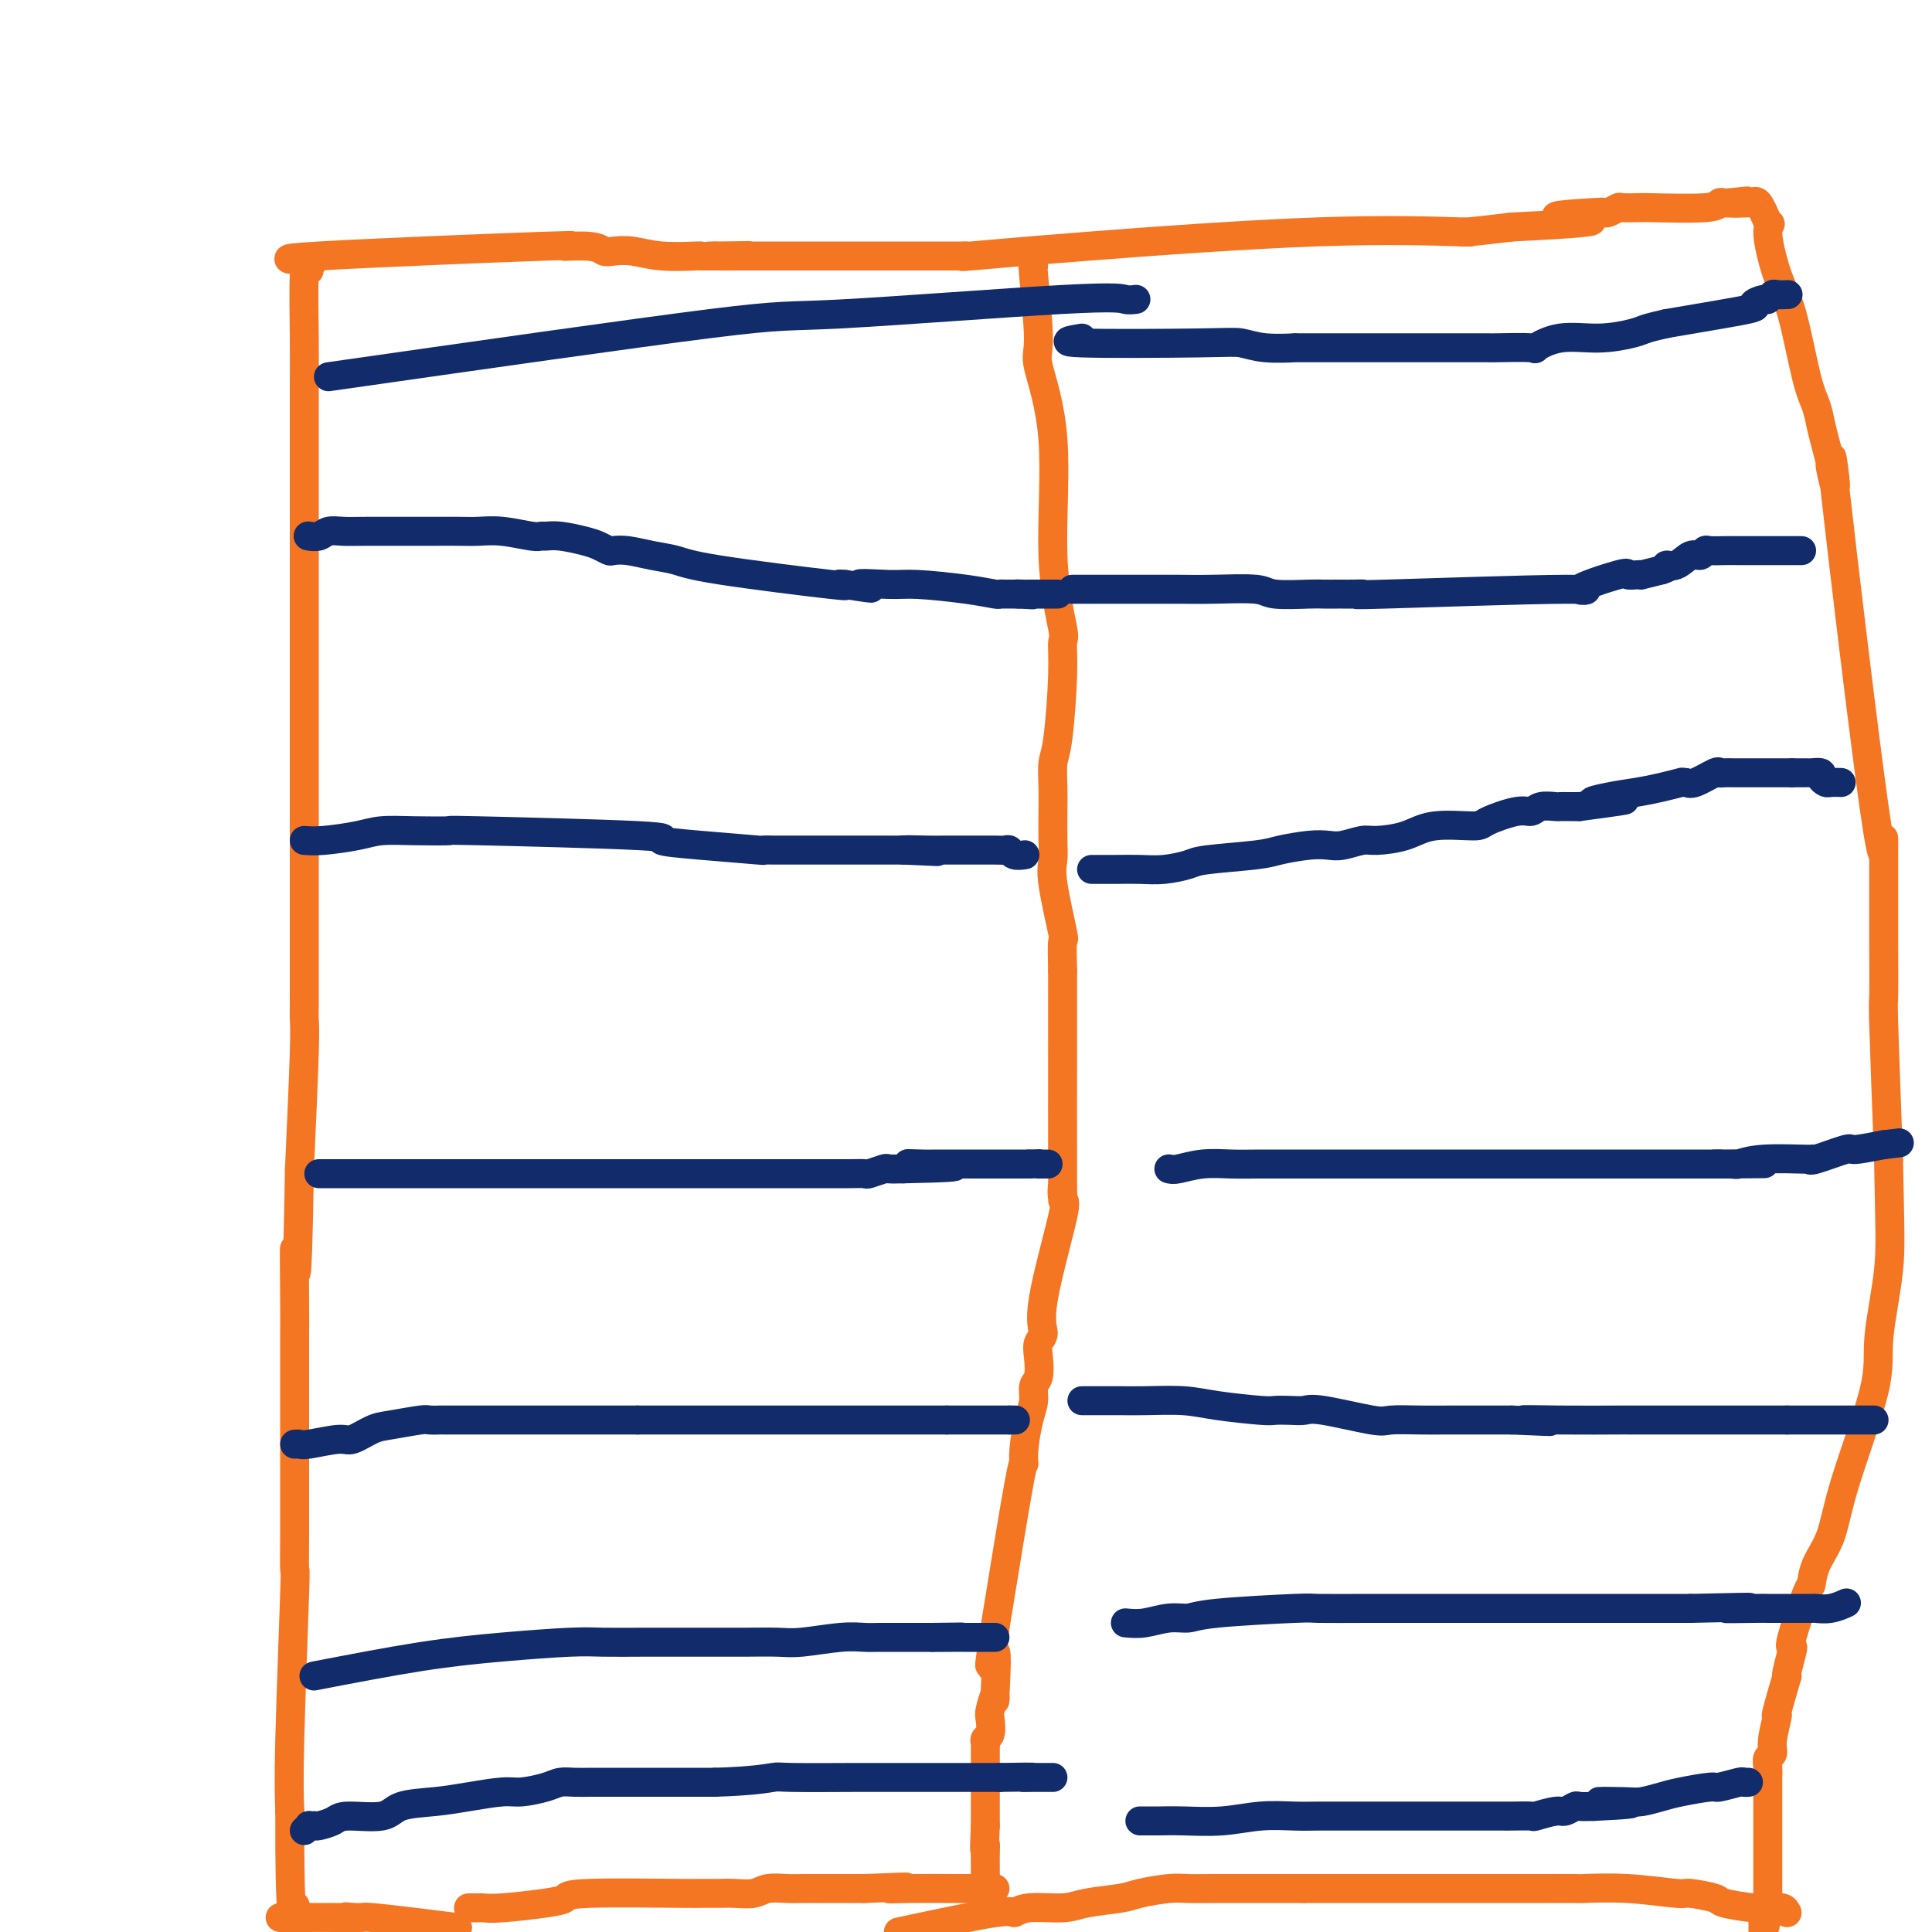<svg viewBox='0 0 400 400' version='1.1' xmlns='http://www.w3.org/2000/svg' xmlns:xlink='http://www.w3.org/1999/xlink'><g fill='none' stroke='#F47623' stroke-width='6' stroke-linecap='round' stroke-linejoin='round'><path d='M64,56c-0.423,-0.852 -0.845,-1.705 -1,1c-0.155,2.705 -0.041,8.967 0,13c0.041,4.033 0.011,5.837 0,10c-0.011,4.163 -0.003,10.686 0,16c0.003,5.314 0.001,9.418 0,13c-0.001,3.582 -0.000,6.641 0,9c0.000,2.359 0.000,4.019 0,5c-0.000,0.981 -0.000,1.283 0,2c0.000,0.717 0.000,1.851 0,1c-0.000,-0.851 0.000,-3.685 0,3c-0.000,6.685 -0.000,22.890 0,32c0.000,9.110 0.000,11.127 0,14c-0.000,2.873 -0.000,6.603 0,10c0.000,3.397 0.001,6.459 0,9c-0.001,2.541 -0.003,4.559 0,7c0.003,2.441 0.011,5.304 0,7c-0.011,1.696 -0.041,2.226 0,3c0.041,0.774 0.155,1.793 0,7c-0.155,5.207 -0.577,14.604 -1,24'/><path d='M62,242c-0.536,32.115 -0.876,19.404 -1,17c-0.124,-2.404 -0.033,5.501 0,10c0.033,4.499 0.009,5.593 0,7c-0.009,1.407 -0.002,3.129 0,5c0.002,1.871 0.001,3.892 0,5c-0.001,1.108 -0.000,1.304 0,2c0.000,0.696 0.000,1.894 0,3c-0.000,1.106 -0.000,2.121 0,3c0.000,0.879 0.001,1.621 0,4c-0.001,2.379 -0.004,6.394 0,10c0.004,3.606 0.015,6.803 0,10c-0.015,3.197 -0.056,6.393 0,7c0.056,0.607 0.207,-1.375 0,5c-0.207,6.375 -0.774,21.107 -1,30c-0.226,8.893 -0.113,11.946 0,15'/><path d='M60,375c-0.083,25.058 0.710,21.203 1,20c0.290,-1.203 0.078,0.244 0,1c-0.078,0.756 -0.021,0.819 0,1c0.021,0.181 0.006,0.480 0,1c-0.006,0.520 -0.003,1.260 0,2'/><path d='M65,54c-4.670,-0.194 -9.340,-0.388 1,-1c10.340,-0.612 35.689,-1.642 46,-2c10.311,-0.358 5.583,-0.044 5,0c-0.583,0.044 2.980,-0.180 5,0c2.020,0.180 2.496,0.766 3,1c0.504,0.234 1.034,0.115 2,0c0.966,-0.115 2.367,-0.227 4,0c1.633,0.227 3.498,0.793 6,1c2.502,0.207 5.641,0.055 7,0c1.359,-0.055 0.939,-0.015 1,0c0.061,0.015 0.604,0.004 1,0c0.396,-0.004 0.645,-0.001 1,0c0.355,0.001 0.816,0.000 1,0c0.184,-0.000 0.092,-0.000 0,0'/><path d='M148,53c13.142,-0.155 4.496,-0.041 2,0c-2.496,0.041 1.159,0.011 3,0c1.841,-0.011 1.867,-0.003 3,0c1.133,0.003 3.371,0.001 5,0c1.629,-0.001 2.649,-0.000 5,0c2.351,0.000 6.033,0.000 9,0c2.967,-0.000 5.219,-0.000 7,0c1.781,0.000 3.092,0.000 5,0c1.908,-0.000 4.412,-0.000 6,0c1.588,0.000 2.258,0.001 3,0c0.742,-0.001 1.555,-0.005 2,0c0.445,0.005 0.522,0.018 1,0c0.478,-0.018 1.358,-0.068 1,0c-0.358,0.068 -1.952,0.253 1,0c2.952,-0.253 10.452,-0.943 24,-2c13.548,-1.057 33.144,-2.482 48,-3c14.856,-0.518 24.972,-0.128 29,0c4.028,0.128 1.969,-0.004 1,0c-0.969,0.004 -0.848,0.144 1,0c1.848,-0.144 5.424,-0.572 9,-1'/><path d='M313,47c27.378,-1.320 13.324,-1.621 10,-2c-3.324,-0.379 4.083,-0.837 7,-1c2.917,-0.163 1.343,-0.029 1,0c-0.343,0.029 0.545,-0.045 1,0c0.455,0.045 0.475,0.208 1,0c0.525,-0.208 1.553,-0.788 2,-1c0.447,-0.212 0.313,-0.057 1,0c0.687,0.057 2.195,0.016 3,0c0.805,-0.016 0.909,-0.008 1,0c0.091,0.008 0.171,0.016 0,0c-0.171,-0.016 -0.593,-0.057 2,0c2.593,0.057 8.200,0.211 11,0c2.800,-0.211 2.792,-0.788 3,-1c0.208,-0.212 0.631,-0.061 1,0c0.369,0.061 0.685,0.030 1,0'/><path d='M358,42c7.020,-0.770 2.069,-0.195 1,0c-1.069,0.195 1.744,0.011 3,0c1.256,-0.011 0.953,0.151 1,0c0.047,-0.151 0.442,-0.615 1,0c0.558,0.615 1.279,2.307 2,4'/><path d='M366,46c1.154,0.605 0.039,0.118 0,2c-0.039,1.882 0.998,6.135 2,9c1.002,2.865 1.970,4.344 3,8c1.030,3.656 2.123,9.489 3,13c0.877,3.511 1.540,4.699 2,6c0.460,1.301 0.718,2.715 1,4c0.282,1.285 0.590,2.442 1,4c0.410,1.558 0.923,3.518 1,4c0.077,0.482 -0.281,-0.514 0,1c0.281,1.514 1.200,5.537 1,3c-0.200,-2.537 -1.518,-11.632 0,2c1.518,13.632 5.871,49.993 8,65c2.129,15.007 2.035,8.659 2,7c-0.035,-1.659 -0.009,1.371 0,3c0.009,1.629 0.002,1.856 0,3c-0.002,1.144 -0.000,3.205 0,4c0.000,0.795 -0.001,0.322 0,2c0.001,1.678 0.003,5.505 0,7c-0.003,1.495 -0.011,0.659 0,3c0.011,2.341 0.041,7.861 0,10c-0.041,2.139 -0.155,0.897 0,6c0.155,5.103 0.577,16.552 1,28'/><path d='M391,240c0.283,14.677 0.492,18.371 0,23c-0.492,4.629 -1.683,10.194 -2,14c-0.317,3.806 0.241,5.855 -1,11c-1.241,5.145 -4.281,13.388 -6,19c-1.719,5.612 -2.118,8.593 -3,11c-0.882,2.407 -2.247,4.238 -3,6c-0.753,1.762 -0.894,3.453 -1,4c-0.106,0.547 -0.176,-0.050 -1,2c-0.824,2.050 -2.403,6.745 -3,9c-0.597,2.255 -0.212,2.068 0,2c0.212,-0.068 0.249,-0.018 0,1c-0.249,1.018 -0.786,3.005 -1,4c-0.214,0.995 -0.107,0.997 0,1'/><path d='M370,347c-3.173,10.682 -2.104,7.887 -2,8c0.104,0.113 -0.757,3.134 -1,5c-0.243,1.866 0.131,2.577 0,3c-0.131,0.423 -0.767,0.559 -1,1c-0.233,0.441 -0.062,1.189 0,2c0.062,0.811 0.017,1.686 0,2c-0.017,0.314 -0.004,0.068 0,1c0.004,0.932 0.001,3.044 0,4c-0.001,0.956 -0.000,0.757 0,2c0.000,1.243 0.000,3.927 0,5c-0.000,1.073 -0.000,0.535 0,1c0.000,0.465 0.000,1.931 0,3c-0.000,1.069 -0.000,1.739 0,3c0.000,1.261 0.000,3.112 0,4c-0.000,0.888 -0.000,0.813 0,1c0.000,0.187 0.000,0.638 0,1c-0.000,0.362 -0.000,0.636 0,1c0.000,0.364 0.000,0.818 0,1c-0.000,0.182 -0.000,0.091 0,0'/><path d='M366,395c-0.845,7.598 -0.959,2.593 -1,1c-0.041,-1.593 -0.011,0.225 0,1c0.011,0.775 0.003,0.507 0,1c-0.003,0.493 -0.002,1.746 0,3'/><path d='M370,396c-0.215,-0.424 -0.430,-0.849 -1,-1c-0.570,-0.151 -1.497,-0.029 -2,0c-0.503,0.029 -0.584,-0.035 -1,0c-0.416,0.035 -1.169,0.168 -3,0c-1.831,-0.168 -4.740,-0.637 -6,-1c-1.260,-0.363 -0.871,-0.619 -2,-1c-1.129,-0.381 -3.776,-0.887 -5,-1c-1.224,-0.113 -1.026,0.166 -3,0c-1.974,-0.166 -6.121,-0.776 -10,-1c-3.879,-0.224 -7.492,-0.060 -9,0c-1.508,0.060 -0.912,0.016 -2,0c-1.088,-0.016 -3.861,-0.004 -5,0c-1.139,0.004 -0.645,0.001 -1,0c-0.355,-0.001 -1.559,-0.000 -3,0c-1.441,0.000 -3.118,0.000 -4,0c-0.882,-0.000 -0.968,-0.000 -2,0c-1.032,0.000 -3.008,0.000 -5,0c-1.992,-0.000 -3.998,-0.000 -6,0c-2.002,0.000 -4.001,0.000 -9,0c-4.999,-0.000 -13.000,-0.000 -21,0'/><path d='M270,391c-11.163,-0.000 -5.570,-0.000 -4,0c1.570,0.000 -0.883,0.000 -2,0c-1.117,-0.000 -0.899,-0.000 -1,0c-0.101,0.000 -0.523,0.000 -1,0c-0.477,-0.000 -1.009,-0.001 -2,0c-0.991,0.001 -2.440,0.003 -4,0c-1.560,-0.003 -3.232,-0.012 -5,0c-1.768,0.012 -3.631,0.044 -5,0c-1.369,-0.044 -2.242,-0.165 -4,0c-1.758,0.165 -4.400,0.617 -6,1c-1.600,0.383 -2.159,0.696 -4,1c-1.841,0.304 -4.962,0.600 -7,1c-2.038,0.400 -2.991,0.903 -5,1c-2.009,0.097 -5.075,-0.211 -7,0c-1.925,0.211 -2.711,0.941 -3,1c-0.289,0.059 -0.083,-0.555 -4,0c-3.917,0.555 -11.959,2.277 -20,4'/><path d='M94,399c0.647,0.083 1.295,0.166 0,0c-1.295,-0.166 -4.532,-0.580 -8,-1c-3.468,-0.420 -7.167,-0.844 -9,-1c-1.833,-0.156 -1.801,-0.042 -2,0c-0.199,0.042 -0.628,0.012 -1,0c-0.372,-0.012 -0.686,-0.006 -1,0'/><path d='M73,397c-3.164,-0.309 -0.575,-0.083 0,0c0.575,0.083 -0.865,0.022 -3,0c-2.135,-0.022 -4.964,-0.006 -7,0c-2.036,0.006 -3.279,0.002 -4,0c-0.721,-0.002 -0.920,-0.000 -1,0c-0.080,0.000 -0.040,0.000 0,0'/><path d='M214,55c-0.139,-0.523 -0.278,-1.046 0,2c0.278,3.046 0.972,9.661 1,13c0.028,3.339 -0.609,3.402 0,6c0.609,2.598 2.465,7.730 3,15c0.535,7.270 -0.252,16.679 0,24c0.252,7.321 1.542,12.554 2,15c0.458,2.446 0.084,2.107 0,3c-0.084,0.893 0.121,3.020 0,7c-0.121,3.980 -0.568,9.814 -1,13c-0.432,3.186 -0.847,3.724 -1,5c-0.153,1.276 -0.043,3.289 0,5c0.043,1.711 0.019,3.118 0,5c-0.019,1.882 -0.033,4.237 0,6c0.033,1.763 0.114,2.934 0,4c-0.114,1.066 -0.422,2.028 0,5c0.422,2.972 1.575,7.954 2,10c0.425,2.046 0.121,1.156 0,2c-0.121,0.844 -0.061,3.422 0,6'/><path d='M220,201c0.001,12.054 0.004,6.690 0,13c-0.004,6.310 -0.017,24.294 0,31c0.017,6.706 0.062,2.132 0,1c-0.062,-1.132 -0.230,1.177 0,2c0.230,0.823 0.860,0.162 0,4c-0.860,3.838 -3.210,12.177 -4,17c-0.790,4.823 -0.019,6.131 0,7c0.019,0.869 -0.712,1.299 -1,2c-0.288,0.701 -0.132,1.672 0,3c0.132,1.328 0.242,3.012 0,4c-0.242,0.988 -0.835,1.279 -1,2c-0.165,0.721 0.099,1.870 0,3c-0.099,1.130 -0.563,2.239 -1,4c-0.437,1.761 -0.849,4.173 -1,6c-0.151,1.827 -0.041,3.069 0,3c0.041,-0.069 0.012,-1.448 -1,4c-1.012,5.448 -3.006,17.724 -5,30'/><path d='M206,337c-2.162,13.724 -0.565,5.535 0,5c0.565,-0.535 0.100,6.585 0,9c-0.100,2.415 0.166,0.124 0,0c-0.166,-0.124 -0.762,1.917 -1,3c-0.238,1.083 -0.116,1.206 0,2c0.116,0.794 0.227,2.258 0,3c-0.227,0.742 -0.793,0.764 -1,1c-0.207,0.236 -0.055,0.688 0,1c0.055,0.312 0.015,0.484 0,1c-0.015,0.516 -0.004,1.374 0,2c0.004,0.626 0.001,1.019 0,3c-0.001,1.981 -0.000,5.550 0,7c0.000,1.450 0.000,0.780 0,1c-0.000,0.220 -0.000,1.328 0,2c0.000,0.672 0.000,0.906 0,1c-0.000,0.094 -0.000,0.047 0,0'/><path d='M204,378c-0.309,7.161 -0.083,4.563 0,4c0.083,-0.563 0.022,0.908 0,2c-0.022,1.092 -0.006,1.807 0,2c0.006,0.193 0.002,-0.134 0,0c-0.002,0.134 -0.000,0.729 0,1c0.000,0.271 0.000,0.217 0,1c-0.000,0.783 -0.000,2.403 0,3c0.000,0.597 0.000,0.171 0,0c-0.000,-0.171 -0.000,-0.085 0,0'/><path d='M97,395c0.789,0.007 1.578,0.013 2,0c0.422,-0.013 0.478,-0.046 1,0c0.522,0.046 1.511,0.170 4,0c2.489,-0.170 6.478,-0.634 9,-1c2.522,-0.366 3.577,-0.634 4,-1c0.423,-0.366 0.214,-0.830 5,-1c4.786,-0.170 14.566,-0.045 19,0c4.434,0.045 3.522,0.012 3,0c-0.522,-0.012 -0.652,-0.002 0,0c0.652,0.002 2.088,-0.003 3,0c0.912,0.003 1.301,0.015 2,0c0.699,-0.015 1.709,-0.057 3,0c1.291,0.057 2.864,0.211 4,0c1.136,-0.211 1.836,-0.789 3,-1c1.164,-0.211 2.793,-0.057 4,0c1.207,0.057 1.992,0.015 3,0c1.008,-0.015 2.239,-0.004 4,0c1.761,0.004 4.051,0.001 5,0c0.949,-0.001 0.557,-0.000 1,0c0.443,0.000 1.722,0.000 3,0'/><path d='M179,391c14.001,-0.619 8.004,-0.166 6,0c-2.004,0.166 -0.015,0.044 3,0c3.015,-0.044 7.056,-0.012 10,0c2.944,0.012 4.793,0.003 6,0c1.207,-0.003 1.774,-0.001 2,0c0.226,0.001 0.113,0.000 0,0'/></g>
<g fill='none' stroke='#122B6A' stroke-width='6' stroke-linecap='round' stroke-linejoin='round'><path d='M64,111c-0.184,-0.030 -0.368,-0.061 0,0c0.368,0.061 1.288,0.212 2,0c0.712,-0.212 1.217,-0.789 2,-1c0.783,-0.211 1.844,-0.057 3,0c1.156,0.057 2.409,0.015 5,0c2.591,-0.015 6.522,-0.005 9,0c2.478,0.005 3.504,0.005 5,0c1.496,-0.005 3.462,-0.016 5,0c1.538,0.016 2.649,0.057 4,0c1.351,-0.057 2.943,-0.212 5,0c2.057,0.212 4.578,0.792 6,1c1.422,0.208 1.746,0.044 2,0c0.254,-0.044 0.439,0.030 1,0c0.561,-0.030 1.497,-0.166 3,0c1.503,0.166 3.573,0.632 5,1c1.427,0.368 2.211,0.638 3,1c0.789,0.362 1.582,0.818 2,1c0.418,0.182 0.459,0.092 1,0c0.541,-0.092 1.581,-0.185 3,0c1.419,0.185 3.216,0.648 5,1c1.784,0.352 3.555,0.591 5,1c1.445,0.409 2.562,0.986 9,2c6.438,1.014 18.195,2.465 23,3c4.805,0.535 2.659,0.153 2,0c-0.659,-0.153 0.171,-0.076 1,0'/><path d='M175,121c9.503,1.544 3.762,0.403 3,0c-0.762,-0.403 3.456,-0.070 6,0c2.544,0.070 3.416,-0.125 6,0c2.584,0.125 6.881,0.569 10,1c3.119,0.431 5.059,0.847 6,1c0.941,0.153 0.881,0.041 1,0c0.119,-0.041 0.417,-0.011 1,0c0.583,0.011 1.452,0.003 2,0c0.548,-0.003 0.774,-0.002 1,0'/><path d='M211,123c5.516,0.309 1.306,0.083 0,0c-1.306,-0.083 0.293,-0.022 1,0c0.707,0.022 0.522,0.006 1,0c0.478,-0.006 1.620,-0.002 2,0c0.380,0.002 -0.003,0.000 0,0c0.003,-0.000 0.393,-0.000 1,0c0.607,0.000 1.433,0.000 2,0c0.567,-0.000 0.876,-0.000 1,0c0.124,0.000 0.062,0.000 0,0'/><path d='M63,174c1.009,0.083 2.019,0.166 4,0c1.981,-0.166 4.934,-0.581 7,-1c2.066,-0.419 3.245,-0.841 5,-1c1.755,-0.159 4.086,-0.054 7,0c2.914,0.054 6.410,0.056 7,0c0.590,-0.056 -1.728,-0.169 6,0c7.728,0.169 25.501,0.620 33,1c7.499,0.380 4.724,0.690 5,1c0.276,0.310 3.604,0.619 8,1c4.396,0.381 9.862,0.834 12,1c2.138,0.166 0.948,0.044 1,0c0.052,-0.044 1.345,-0.012 2,0c0.655,0.012 0.672,0.003 1,0c0.328,-0.003 0.967,-0.001 2,0c1.033,0.001 2.459,0.000 3,0c0.541,-0.000 0.195,-0.000 1,0c0.805,0.000 2.759,0.000 4,0c1.241,-0.000 1.769,-0.000 2,0c0.231,0.000 0.165,0.000 1,0c0.835,-0.000 2.571,-0.000 3,0c0.429,0.000 -0.449,0.000 1,0c1.449,-0.000 5.224,-0.000 9,0'/><path d='M187,176c13.643,0.619 3.750,0.166 1,0c-2.750,-0.166 1.643,-0.044 4,0c2.357,0.044 2.676,0.012 3,0c0.324,-0.012 0.651,-0.003 1,0c0.349,0.003 0.720,0.001 1,0c0.280,-0.001 0.470,0.000 1,0c0.530,-0.000 1.399,-0.001 2,0c0.601,0.001 0.933,0.004 2,0c1.067,-0.004 2.868,-0.015 4,0c1.132,0.015 1.596,0.057 2,0c0.404,-0.057 0.747,-0.211 1,0c0.253,0.211 0.414,0.788 1,1c0.586,0.212 1.596,0.061 2,0c0.404,-0.061 0.202,-0.030 0,0'/><path d='M66,243c0.260,0.000 0.519,0.000 1,0c0.481,-0.000 1.183,-0.000 3,0c1.817,0.000 4.749,0.000 7,0c2.251,-0.000 3.820,-0.000 6,0c2.180,0.000 4.972,0.000 7,0c2.028,-0.000 3.293,-0.000 11,0c7.707,0.000 21.857,0.000 29,0c7.143,-0.000 7.279,-0.000 8,0c0.721,0.000 2.028,0.000 5,0c2.972,-0.000 7.608,-0.000 10,0c2.392,0.000 2.541,0.000 4,0c1.459,-0.000 4.227,-0.000 5,0c0.773,0.000 -0.450,0.000 0,0c0.450,-0.000 2.573,-0.000 4,0c1.427,0.000 2.159,0.001 3,0c0.841,-0.001 1.791,-0.004 3,0c1.209,0.004 2.675,0.015 4,0c1.325,-0.015 2.507,-0.057 3,0c0.493,0.057 0.297,0.211 1,0c0.703,-0.211 2.305,-0.788 3,-1c0.695,-0.212 0.484,-0.061 1,0c0.516,0.061 1.758,0.030 3,0'/><path d='M187,242c19.364,-0.381 7.272,-0.834 3,-1c-4.272,-0.166 -0.726,-0.044 1,0c1.726,0.044 1.631,0.012 2,0c0.369,-0.012 1.203,-0.003 2,0c0.797,0.003 1.558,0.001 2,0c0.442,-0.001 0.565,-0.000 1,0c0.435,0.000 1.181,0.000 2,0c0.819,-0.000 1.711,-0.000 2,0c0.289,0.000 -0.025,0.000 0,0c0.025,-0.000 0.388,-0.000 1,0c0.612,0.000 1.474,0.000 2,0c0.526,-0.000 0.718,-0.000 1,0c0.282,0.000 0.654,0.000 1,0c0.346,-0.000 0.666,-0.000 1,0c0.334,0.000 0.681,0.000 1,0c0.319,-0.000 0.610,-0.000 1,0c0.390,0.000 0.878,0.000 1,0c0.122,-0.000 -0.121,-0.000 0,0c0.121,0.000 0.606,0.000 1,0c0.394,-0.000 0.697,-0.000 1,0'/><path d='M213,241c4.431,-0.155 2.507,-0.041 2,0c-0.507,0.041 0.402,0.011 1,0c0.598,-0.011 0.885,-0.003 1,0c0.115,0.003 0.057,0.002 0,0'/><path d='M61,299c0.361,-0.034 0.722,-0.069 1,0c0.278,0.069 0.472,0.240 2,0c1.528,-0.240 4.388,-0.891 6,-1c1.612,-0.109 1.974,0.325 3,0c1.026,-0.325 2.714,-1.408 4,-2c1.286,-0.592 2.169,-0.695 4,-1c1.831,-0.305 4.609,-0.814 6,-1c1.391,-0.186 1.393,-0.050 2,0c0.607,0.050 1.818,0.013 2,0c0.182,-0.013 -0.664,-0.004 1,0c1.664,0.004 5.840,0.001 11,0c5.160,-0.001 11.305,-0.000 14,0c2.695,0.000 1.940,0.000 4,0c2.060,-0.000 6.934,-0.000 9,0c2.066,0.000 1.326,0.000 1,0c-0.326,-0.000 -0.236,-0.000 0,0c0.236,0.000 0.618,0.000 1,0'/><path d='M132,294c7.506,0.000 3.770,0.000 3,0c-0.770,0.000 1.426,0.000 5,0c3.574,0.000 8.526,0.000 11,0c2.474,0.000 2.469,0.000 3,0c0.531,0.000 1.599,-0.000 3,0c1.401,0.000 3.136,0.000 4,0c0.864,0.000 0.856,0.000 1,0c0.144,0.000 0.441,0.000 1,0c0.559,0.000 1.379,0.000 2,0c0.621,0.000 1.042,0.000 1,0c-0.042,-0.000 -0.547,0.000 0,0c0.547,0.000 2.146,0.000 3,0c0.854,0.000 0.962,0.000 1,0c0.038,0.000 0.005,0.000 1,0c0.995,0.000 3.017,0.000 4,0c0.983,0.000 0.925,0.000 2,0c1.075,0.000 3.281,0.000 5,0c1.719,0.000 2.951,0.000 4,0c1.049,0.000 1.917,0.000 3,0c1.083,0.000 2.383,0.000 3,0c0.617,0.000 0.551,0.000 1,0c0.449,0.000 1.414,0.000 2,0c0.586,0.000 0.793,0.000 1,0'/><path d='M196,294c10.081,0.000 3.282,0.000 1,0c-2.282,0.000 -0.048,0.000 1,0c1.048,0.000 0.911,0.000 1,0c0.089,0.000 0.405,0.000 1,0c0.595,0.000 1.470,-0.000 2,0c0.530,0.000 0.716,0.000 1,0c0.284,0.000 0.668,0.000 1,0c0.332,0.000 0.614,0.000 1,0c0.386,0.000 0.877,0.000 1,0c0.123,0.000 -0.122,0.000 0,0c0.122,-0.000 0.610,0.000 1,0c0.390,0.000 0.683,0.000 1,0c0.317,0.000 0.659,0.000 1,0'/><path d='M209,294c2.167,0.000 1.083,0.000 0,0'/><path d='M65,347c7.755,-1.494 15.511,-2.989 22,-4c6.489,-1.011 11.712,-1.539 17,-2c5.288,-0.461 10.640,-0.856 14,-1c3.360,-0.144 4.729,-0.039 7,0c2.271,0.039 5.444,0.010 8,0c2.556,-0.010 4.494,-0.003 6,0c1.506,0.003 2.580,0.002 4,0c1.420,-0.002 3.187,-0.004 5,0c1.813,0.004 3.672,0.015 6,0c2.328,-0.015 5.125,-0.057 7,0c1.875,0.057 2.827,0.211 5,0c2.173,-0.211 5.567,-0.789 8,-1c2.433,-0.211 3.904,-0.057 5,0c1.096,0.057 1.817,0.015 3,0c1.183,-0.015 2.828,-0.004 4,0c1.172,0.004 1.872,0.001 2,0c0.128,-0.001 -0.317,-0.000 0,0c0.317,0.000 1.394,0.000 2,0c0.606,-0.000 0.740,-0.000 1,0c0.260,0.000 0.646,0.000 1,0c0.354,-0.000 0.677,-0.000 1,0'/><path d='M193,339c11.655,-0.155 3.294,-0.041 1,0c-2.294,0.041 1.480,0.011 3,0c1.520,-0.011 0.785,-0.003 1,0c0.215,0.003 1.381,0.001 2,0c0.619,-0.001 0.691,-0.000 1,0c0.309,0.000 0.856,0.000 1,0c0.144,-0.000 -0.115,-0.000 0,0c0.115,0.000 0.606,0.000 1,0c0.394,-0.000 0.693,-0.000 1,0c0.307,0.000 0.621,0.000 1,0c0.379,-0.000 0.823,-0.000 1,0c0.177,0.000 0.089,0.000 0,0'/><path d='M63,379c0.454,-0.422 0.907,-0.844 1,-1c0.093,-0.156 -0.175,-0.044 0,0c0.175,0.044 0.794,0.022 1,0c0.206,-0.022 -0.002,-0.042 0,0c0.002,0.042 0.213,0.148 1,0c0.787,-0.148 2.151,-0.551 3,-1c0.849,-0.449 1.182,-0.946 3,-1c1.818,-0.054 5.120,0.335 7,0c1.880,-0.335 2.339,-1.396 4,-2c1.661,-0.604 4.524,-0.753 7,-1c2.476,-0.247 4.564,-0.592 7,-1c2.436,-0.408 5.222,-0.880 7,-1c1.778,-0.120 2.550,0.111 4,0c1.450,-0.111 3.578,-0.566 5,-1c1.422,-0.434 2.139,-0.848 3,-1c0.861,-0.152 1.867,-0.041 3,0c1.133,0.041 2.393,0.011 3,0c0.607,-0.011 0.561,-0.003 1,0c0.439,0.003 1.365,0.001 2,0c0.635,-0.001 0.981,-0.000 1,0c0.019,0.000 -0.289,0.000 0,0c0.289,-0.000 1.174,-0.000 3,0c1.826,0.000 4.594,0.000 6,0c1.406,-0.000 1.451,-0.000 2,0c0.549,0.000 1.603,0.000 3,0c1.397,-0.000 3.137,-0.000 4,0c0.863,0.000 0.848,0.000 1,0c0.152,-0.000 0.472,-0.000 1,0c0.528,0.000 1.264,0.000 2,0'/><path d='M148,369c7.626,-0.226 10.692,-0.793 12,-1c1.308,-0.207 0.859,-0.056 4,0c3.141,0.056 9.872,0.015 13,0c3.128,-0.015 2.654,-0.004 4,0c1.346,0.004 4.513,0.001 6,0c1.487,-0.001 1.295,-0.000 2,0c0.705,0.000 2.307,0.000 4,0c1.693,-0.000 3.477,-0.000 4,0c0.523,0.000 -0.214,0.000 0,0c0.214,-0.000 1.378,-0.000 2,0c0.622,0.000 0.703,0.000 1,0c0.297,-0.000 0.811,-0.000 1,0c0.189,0.000 0.054,0.000 1,0c0.946,-0.000 2.973,-0.000 5,0'/><path d='M207,368c10.157,-0.155 6.049,-0.041 5,0c-1.049,0.041 0.963,0.011 2,0c1.037,-0.011 1.101,-0.003 1,0c-0.101,0.003 -0.367,0.001 0,0c0.367,-0.001 1.368,-0.000 2,0c0.632,0.000 0.895,0.000 1,0c0.105,-0.000 0.053,-0.000 0,0'/><path d='M68,78c31.626,-4.514 63.252,-9.027 79,-11c15.748,-1.973 15.618,-1.404 27,-2c11.382,-0.596 34.278,-2.356 46,-3c11.722,-0.644 12.271,-0.174 13,0c0.729,0.174 1.637,0.050 2,0c0.363,-0.050 0.182,-0.025 0,0'/><path d='M224,70c-2.472,0.415 -4.943,0.829 0,1c4.943,0.171 17.302,0.098 24,0c6.698,-0.098 7.735,-0.223 9,0c1.265,0.223 2.758,0.792 5,1c2.242,0.208 5.234,0.056 6,0c0.766,-0.056 -0.694,-0.015 0,0c0.694,0.015 3.540,0.004 5,0c1.460,-0.004 1.532,-0.001 2,0c0.468,0.001 1.331,0.000 3,0c1.669,-0.000 4.143,0.000 7,0c2.857,-0.000 6.098,-0.001 9,0c2.902,0.001 5.464,0.002 8,0c2.536,-0.002 5.046,-0.008 6,0c0.954,0.008 0.353,0.031 2,0c1.647,-0.031 5.544,-0.116 7,0c1.456,0.116 0.472,0.435 1,0c0.528,-0.435 2.570,-1.622 5,-2c2.430,-0.378 5.249,0.053 8,0c2.751,-0.053 5.433,-0.591 7,-1c1.567,-0.409 2.019,-0.688 3,-1c0.981,-0.312 2.490,-0.656 4,-1'/><path d='M345,67c8.151,-1.410 14.527,-2.434 17,-3c2.473,-0.566 1.043,-0.673 1,-1c-0.043,-0.327 1.302,-0.872 2,-1c0.698,-0.128 0.748,0.162 1,0c0.252,-0.162 0.707,-0.775 1,-1c0.293,-0.225 0.425,-0.060 1,0c0.575,0.060 1.593,0.017 2,0c0.407,-0.017 0.204,-0.009 0,0'/><path d='M222,122c6.227,0.002 12.454,0.004 16,0c3.546,-0.004 4.410,-0.015 6,0c1.590,0.015 3.905,0.057 7,0c3.095,-0.057 6.969,-0.211 9,0c2.031,0.211 2.217,0.789 4,1c1.783,0.211 5.161,0.057 7,0c1.839,-0.057 2.137,-0.016 3,0c0.863,0.016 2.290,0.005 3,0c0.710,-0.005 0.703,-0.006 1,0c0.297,0.006 0.897,0.019 2,0c1.103,-0.019 2.710,-0.069 2,0c-0.710,0.069 -3.737,0.257 5,0c8.737,-0.257 29.237,-0.958 37,-1c7.763,-0.042 2.789,0.577 3,0c0.211,-0.577 5.609,-2.350 8,-3c2.391,-0.650 1.776,-0.177 2,0c0.224,0.177 1.287,0.058 2,0c0.713,-0.058 1.077,-0.054 1,0c-0.077,0.054 -0.593,0.158 0,0c0.593,-0.158 2.297,-0.579 4,-1'/><path d='M344,118c2.776,-0.879 1.217,-1.076 1,-1c-0.217,0.076 0.910,0.427 2,0c1.090,-0.427 2.143,-1.631 3,-2c0.857,-0.369 1.518,0.097 2,0c0.482,-0.097 0.785,-0.758 1,-1c0.215,-0.242 0.341,-0.065 1,0c0.659,0.065 1.850,0.017 3,0c1.150,-0.017 2.259,-0.005 3,0c0.741,0.005 1.116,0.001 2,0c0.884,-0.001 2.278,-0.000 3,0c0.722,0.000 0.770,0.000 1,0c0.230,-0.000 0.640,-0.000 1,0c0.360,0.000 0.670,0.000 1,0c0.330,-0.000 0.680,-0.000 1,0c0.320,0.000 0.611,0.000 1,0c0.389,-0.000 0.875,-0.000 1,0c0.125,0.000 -0.111,0.000 0,0c0.111,-0.000 0.568,-0.000 1,0c0.432,0.000 0.838,0.000 1,0c0.162,-0.000 0.081,-0.000 0,0'/><path d='M226,180c1.662,0.006 3.323,0.013 5,0c1.677,-0.013 3.369,-0.045 5,0c1.631,0.045 3.200,0.167 5,0c1.800,-0.167 3.832,-0.623 5,-1c1.168,-0.377 1.471,-0.676 4,-1c2.529,-0.324 7.284,-0.674 10,-1c2.716,-0.326 3.392,-0.627 5,-1c1.608,-0.373 4.146,-0.817 6,-1c1.854,-0.183 3.023,-0.103 4,0c0.977,0.103 1.761,0.230 3,0c1.239,-0.230 2.931,-0.818 4,-1c1.069,-0.182 1.514,0.041 3,0c1.486,-0.041 4.012,-0.344 6,-1c1.988,-0.656 3.439,-1.663 6,-2c2.561,-0.337 6.232,-0.003 8,0c1.768,0.003 1.633,-0.325 3,-1c1.367,-0.675 4.235,-1.698 6,-2c1.765,-0.302 2.426,0.115 3,0c0.574,-0.115 1.060,-0.763 2,-1c0.940,-0.237 2.334,-0.064 3,0c0.666,0.064 0.602,0.017 1,0c0.398,-0.017 1.256,-0.005 2,0c0.744,0.005 1.372,0.002 2,0'/><path d='M327,167c16.490,-2.190 7.215,-1.165 4,-1c-3.215,0.165 -0.368,-0.530 2,-1c2.368,-0.470 4.259,-0.715 6,-1c1.741,-0.285 3.332,-0.610 5,-1c1.668,-0.390 3.414,-0.844 4,-1c0.586,-0.156 0.013,-0.014 0,0c-0.013,0.014 0.535,-0.101 1,0c0.465,0.101 0.848,0.419 2,0c1.152,-0.419 3.072,-1.577 4,-2c0.928,-0.423 0.864,-0.113 1,0c0.136,0.113 0.474,0.030 1,0c0.526,-0.030 1.241,-0.008 2,0c0.759,0.008 1.563,0.002 3,0c1.437,-0.002 3.509,-0.001 5,0c1.491,0.001 2.401,0.000 3,0c0.599,-0.000 0.885,-0.000 1,0c0.115,0.000 0.057,0.000 0,0'/><path d='M371,160c2.652,0.000 1.283,0.000 1,0c-0.283,-0.000 0.520,-0.001 1,0c0.480,0.001 0.635,0.003 1,0c0.365,-0.003 0.938,-0.011 1,0c0.062,0.011 -0.388,0.041 0,0c0.388,-0.041 1.614,-0.155 2,0c0.386,0.155 -0.068,0.577 0,1c0.068,0.423 0.657,0.845 1,1c0.343,0.155 0.438,0.042 1,0c0.562,-0.042 1.589,-0.012 2,0c0.411,0.012 0.205,0.006 0,0'/><path d='M242,242c0.430,0.113 0.860,0.226 2,0c1.140,-0.226 2.991,-0.793 5,-1c2.009,-0.207 4.178,-0.056 6,0c1.822,0.056 3.298,0.015 6,0c2.702,-0.015 6.631,-0.004 9,0c2.369,0.004 3.177,0.001 7,0c3.823,-0.001 10.660,-0.000 14,0c3.340,0.000 3.184,0.000 5,0c1.816,-0.000 5.604,-0.000 8,0c2.396,0.000 3.399,0.000 4,0c0.601,-0.000 0.801,-0.000 1,0c0.199,0.000 0.398,0.000 1,0c0.602,-0.000 1.605,-0.000 3,0c1.395,0.000 3.180,0.000 4,0c0.820,-0.000 0.676,-0.000 3,0c2.324,0.000 7.116,0.000 10,0c2.884,-0.000 3.861,-0.000 6,0c2.139,0.000 5.439,0.000 8,0c2.561,-0.000 4.382,-0.000 6,0c1.618,0.000 3.034,0.000 4,0c0.966,-0.000 1.483,-0.000 2,0'/><path d='M356,241c17.823,-0.150 5.379,-0.026 1,0c-4.379,0.026 -0.693,-0.046 1,0c1.693,0.046 1.394,0.211 2,0c0.606,-0.211 2.118,-0.796 5,-1c2.882,-0.204 7.136,-0.026 9,0c1.864,0.026 1.339,-0.101 1,0c-0.339,0.101 -0.493,0.429 1,0c1.493,-0.429 4.633,-1.616 6,-2c1.367,-0.384 0.962,0.033 2,0c1.038,-0.033 3.519,-0.517 6,-1'/><path d='M390,237c5.667,-0.667 2.833,-0.333 0,0'/><path d='M224,290c1.335,0.002 2.669,0.003 4,0c1.331,-0.003 2.657,-0.011 4,0c1.343,0.011 2.701,0.042 5,0c2.299,-0.042 5.539,-0.155 8,0c2.461,0.155 4.144,0.578 7,1c2.856,0.422 6.887,0.843 9,1c2.113,0.157 2.310,0.050 3,0c0.690,-0.050 1.872,-0.041 3,0c1.128,0.041 2.201,0.116 3,0c0.799,-0.116 1.324,-0.423 4,0c2.676,0.423 7.504,1.578 10,2c2.496,0.422 2.660,0.113 4,0c1.340,-0.113 3.854,-0.030 6,0c2.146,0.030 3.923,0.008 6,0c2.077,-0.008 4.454,-0.002 6,0c1.546,0.002 2.260,0.001 3,0c0.740,-0.001 1.507,-0.000 2,0c0.493,0.000 0.712,0.000 1,0c0.288,-0.000 0.644,-0.000 1,0'/><path d='M313,294c14.211,0.619 5.237,0.166 3,0c-2.237,-0.166 2.263,-0.044 7,0c4.737,0.044 9.711,0.012 12,0c2.289,-0.012 1.893,-0.003 2,0c0.107,0.003 0.718,0.001 1,0c0.282,-0.001 0.233,-0.000 1,0c0.767,0.000 2.348,0.000 4,0c1.652,-0.000 3.376,-0.000 5,0c1.624,0.000 3.148,0.000 4,0c0.852,-0.000 1.033,-0.000 2,0c0.967,0.000 2.722,0.000 3,0c0.278,-0.000 -0.921,-0.000 1,0c1.921,0.000 6.960,0.000 12,0'/><path d='M370,294c11.536,0.000 11.876,0.000 13,0c1.124,0.000 3.033,0.000 4,0c0.967,0.000 0.990,0.000 1,0c0.010,0.000 0.005,0.000 0,0'/><path d='M233,336c1.230,0.119 2.460,0.238 4,0c1.540,-0.238 3.389,-0.834 5,-1c1.611,-0.166 2.983,0.099 4,0c1.017,-0.099 1.677,-0.562 6,-1c4.323,-0.438 12.308,-0.849 16,-1c3.692,-0.151 3.089,-0.040 5,0c1.911,0.040 6.334,0.011 10,0c3.666,-0.011 6.575,-0.003 8,0c1.425,0.003 1.366,0.001 2,0c0.634,-0.001 1.961,-0.000 2,0c0.039,0.000 -1.210,0.000 0,0c1.210,-0.000 4.878,-0.000 7,0c2.122,0.000 2.696,0.000 4,0c1.304,-0.000 3.338,-0.000 5,0c1.662,0.000 2.953,0.000 4,0c1.047,-0.000 1.849,-0.000 4,0c2.151,0.000 5.652,0.000 7,0c1.348,-0.000 0.544,-0.000 1,0c0.456,0.000 2.174,0.000 5,0c2.826,-0.000 6.761,-0.000 8,0c1.239,0.000 -0.217,0.000 1,0c1.217,-0.000 5.109,-0.000 9,0'/><path d='M350,333c19.652,-0.464 10.282,-0.124 8,0c-2.282,0.124 2.524,0.033 5,0c2.476,-0.033 2.622,-0.009 3,0c0.378,0.009 0.989,0.002 2,0c1.011,-0.002 2.423,0.000 3,0c0.577,-0.000 0.320,-0.004 1,0c0.680,0.004 2.298,0.015 3,0c0.702,-0.015 0.487,-0.056 1,0c0.513,0.056 1.753,0.207 3,0c1.247,-0.207 2.499,-0.774 3,-1c0.501,-0.226 0.250,-0.113 0,0'/><path d='M236,377c0.184,-0.002 0.367,-0.004 1,0c0.633,0.004 1.715,0.015 3,0c1.285,-0.015 2.771,-0.057 5,0c2.229,0.057 5.200,0.211 8,0c2.800,-0.211 5.429,-0.789 8,-1c2.571,-0.211 5.085,-0.057 7,0c1.915,0.057 3.232,0.015 5,0c1.768,-0.015 3.988,-0.004 5,0c1.012,0.004 0.815,0.001 2,0c1.185,-0.001 3.753,-0.000 5,0c1.247,0.000 1.175,0.000 4,0c2.825,-0.000 8.548,-0.000 11,0c2.452,0.000 1.634,-0.000 2,0c0.366,0.000 1.916,0.000 3,0c1.084,-0.000 1.703,-0.000 2,0c0.297,0.000 0.272,0.001 1,0c0.728,-0.001 2.209,-0.004 3,0c0.791,0.004 0.893,0.016 2,0c1.107,-0.016 3.218,-0.061 4,0c0.782,0.061 0.236,0.226 1,0c0.764,-0.226 2.840,-0.845 4,-1c1.160,-0.155 1.404,0.154 2,0c0.596,-0.154 1.545,-0.772 2,-1c0.455,-0.228 0.416,-0.065 1,0c0.584,0.065 1.792,0.033 3,0'/><path d='M330,374c14.803,-0.687 4.809,-0.905 2,-1c-2.809,-0.095 1.566,-0.068 4,0c2.434,0.068 2.925,0.177 4,0c1.075,-0.177 2.733,-0.640 4,-1c1.267,-0.360 2.142,-0.618 4,-1c1.858,-0.382 4.698,-0.887 6,-1c1.302,-0.113 1.067,0.166 2,0c0.933,-0.166 3.034,-0.776 4,-1c0.966,-0.224 0.799,-0.060 1,0c0.201,0.060 0.772,0.017 1,0c0.228,-0.017 0.114,-0.009 0,0'/></g>
</svg>